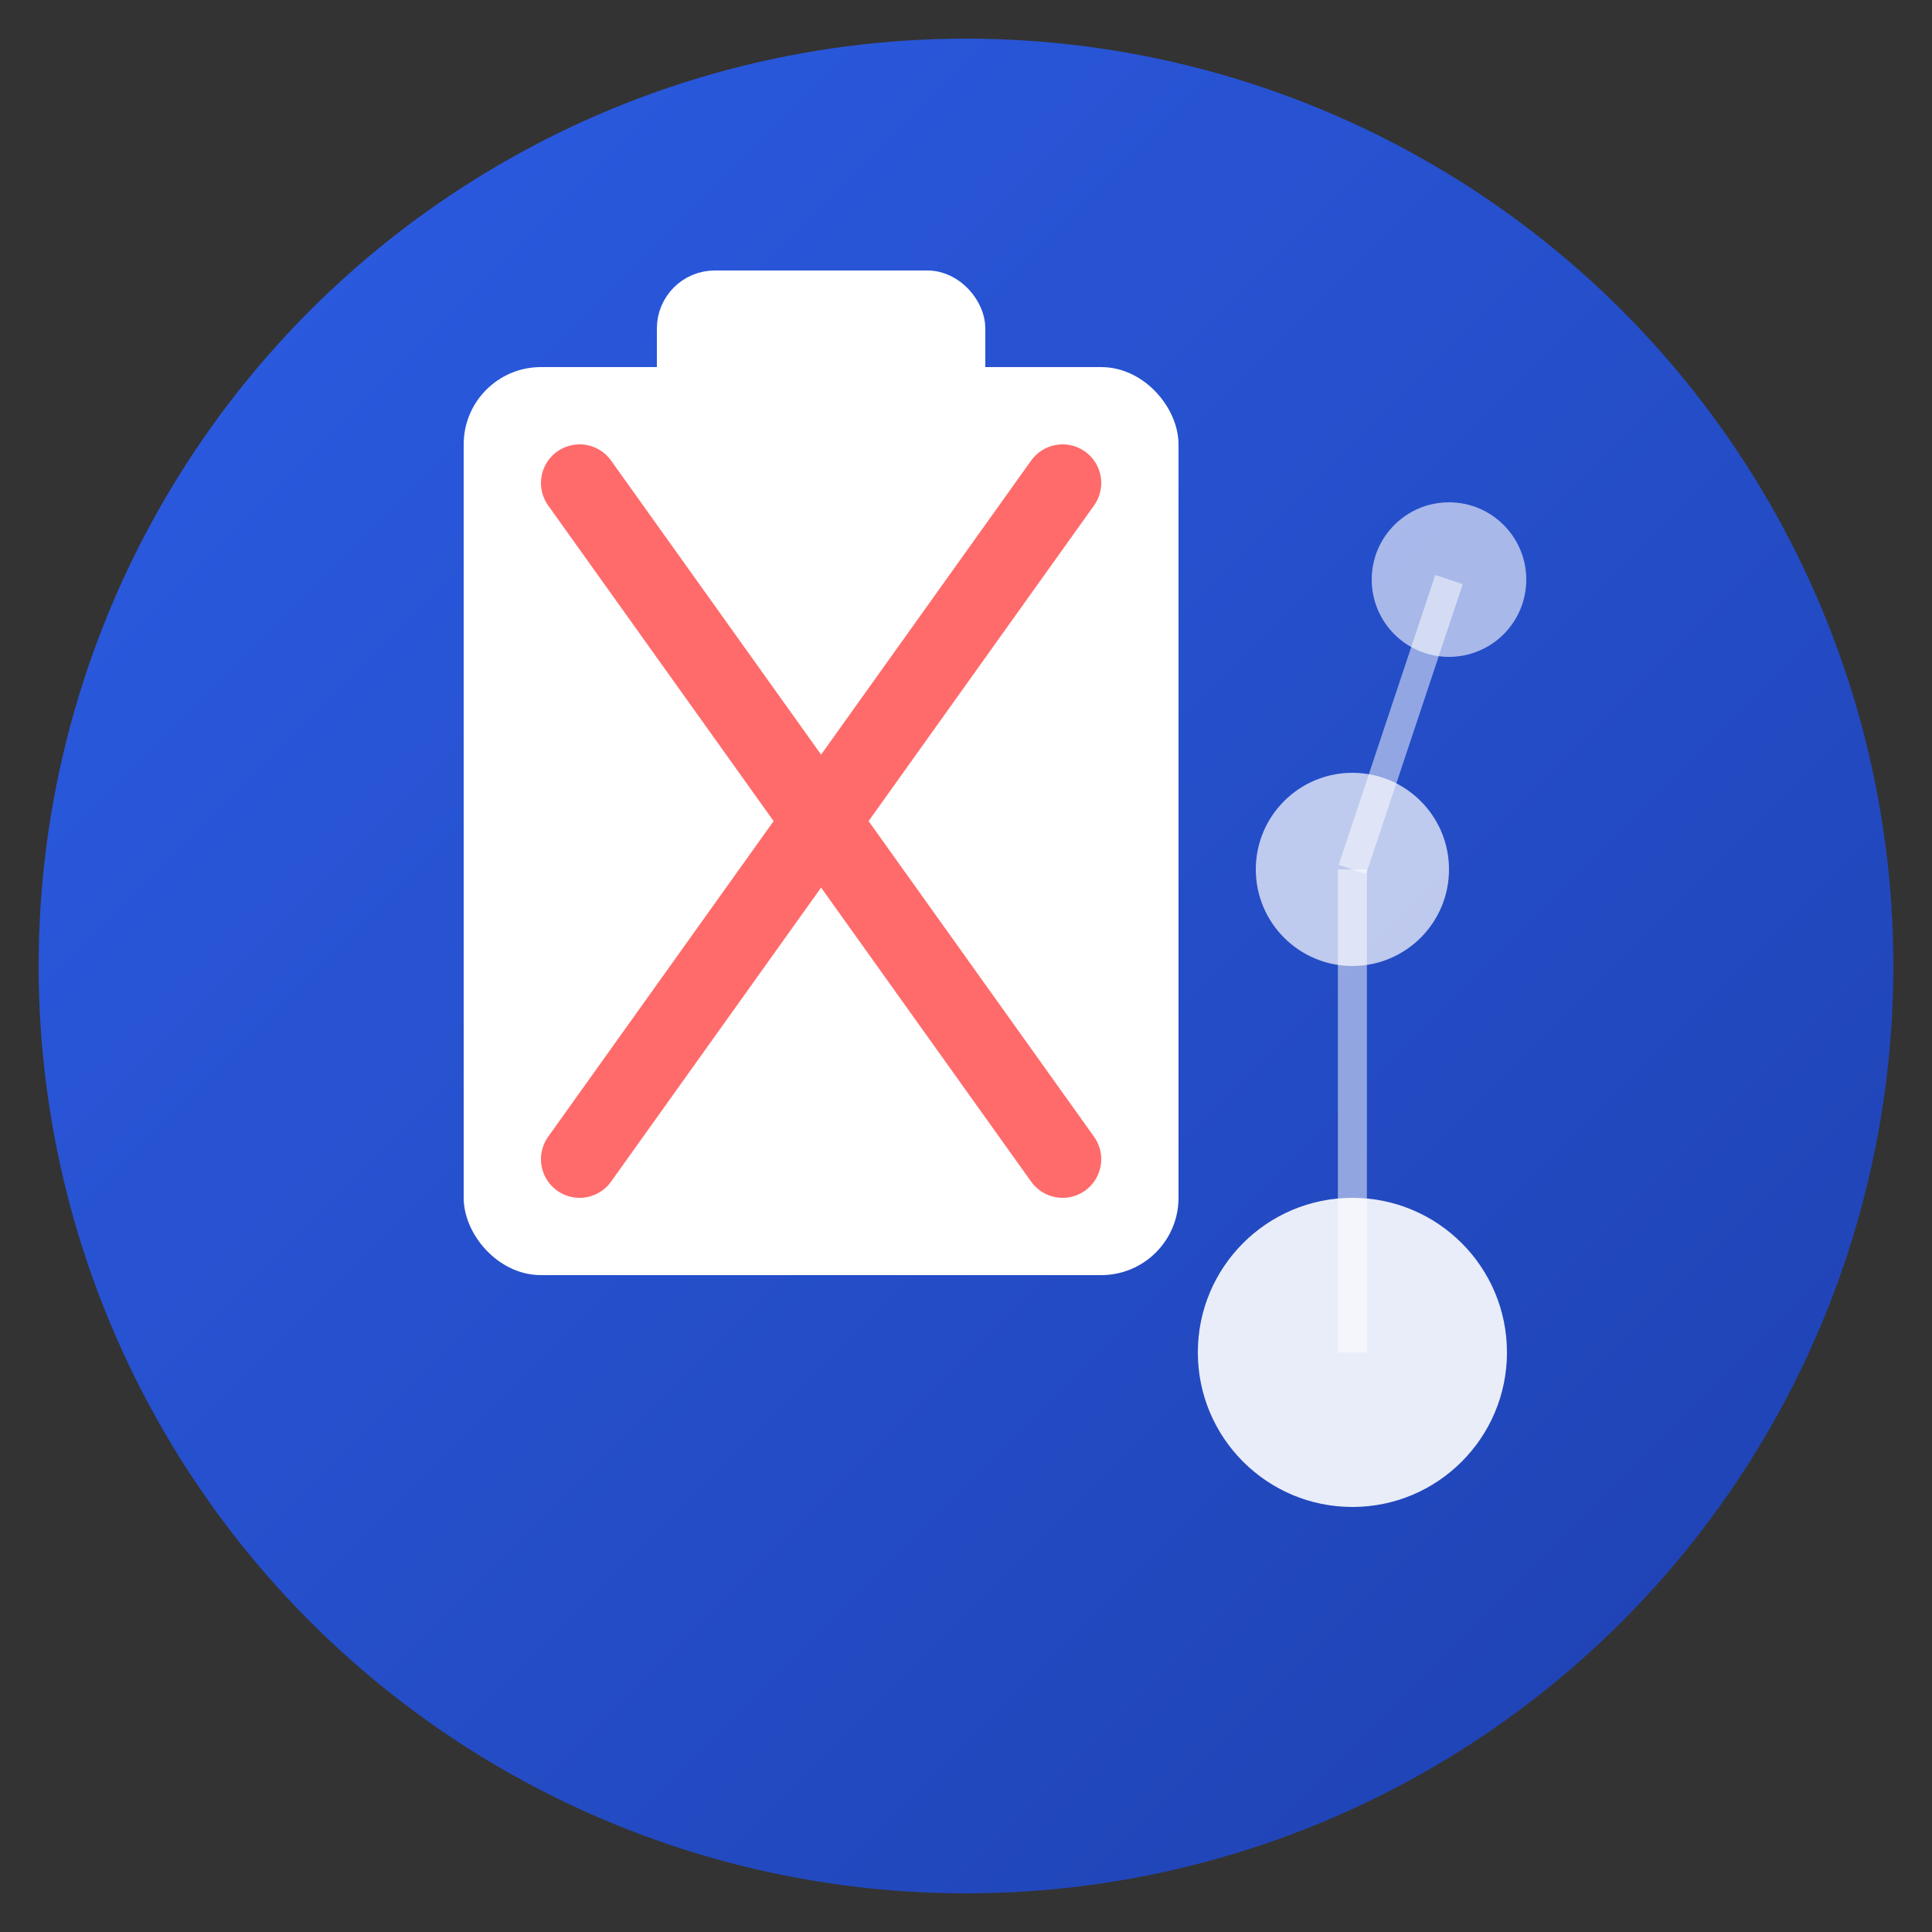 <svg viewBox="0 0 100 100" xmlns="http://www.w3.org/2000/svg">
  <rect x="0" y="0" width="100" height="100" fill="#333333" stroke="none"/>
  <defs>
    <linearGradient id="brandGradient" x1="0%" y1="0%" x2="100%" y2="100%">
      <stop offset="0%" style="stop-color:#2C5DE5;stop-opacity:1" />
      <stop offset="100%" style="stop-color:#1e40af;stop-opacity:1" />
    </linearGradient>
  </defs>
  
  <!-- Background Circle -->
  <circle cx="50" cy="50" r="48" fill="url(#brandGradient)"/>
  
  <!-- Clipboard -->
  <rect x="25" y="20" width="35" height="45" rx="3" 
        fill="white" stroke="white" stroke-width="2"/>
  <rect x="35" y="15" width="15" height="8" rx="2" 
        fill="white" stroke="white" stroke-width="2"/>
  
  <!-- X through clipboard -->
  <line x1="30" y1="60" x2="55" y2="25" stroke="#FF6B6B" stroke-width="4" stroke-linecap="round"/>
  <line x1="55" y1="60" x2="30" y2="25" stroke="#FF6B6B" stroke-width="4" stroke-linecap="round"/>
  
  <!-- AI network nodes to replace clipboard -->
  <circle cx="70" cy="70" r="8" fill="white" opacity="0.9"/>
  <circle cx="70" cy="45" r="5" fill="white" opacity="0.7"/>
  <circle cx="75" cy="30" r="4" fill="white" opacity="0.6"/>
  <line x1="70" y1="70" x2="70" y2="45" stroke="white" stroke-width="1.5" opacity="0.5"/>
  <line x1="70" y1="45" x2="75" y2="30" stroke="white" stroke-width="1.5" opacity="0.5"/>
</svg>